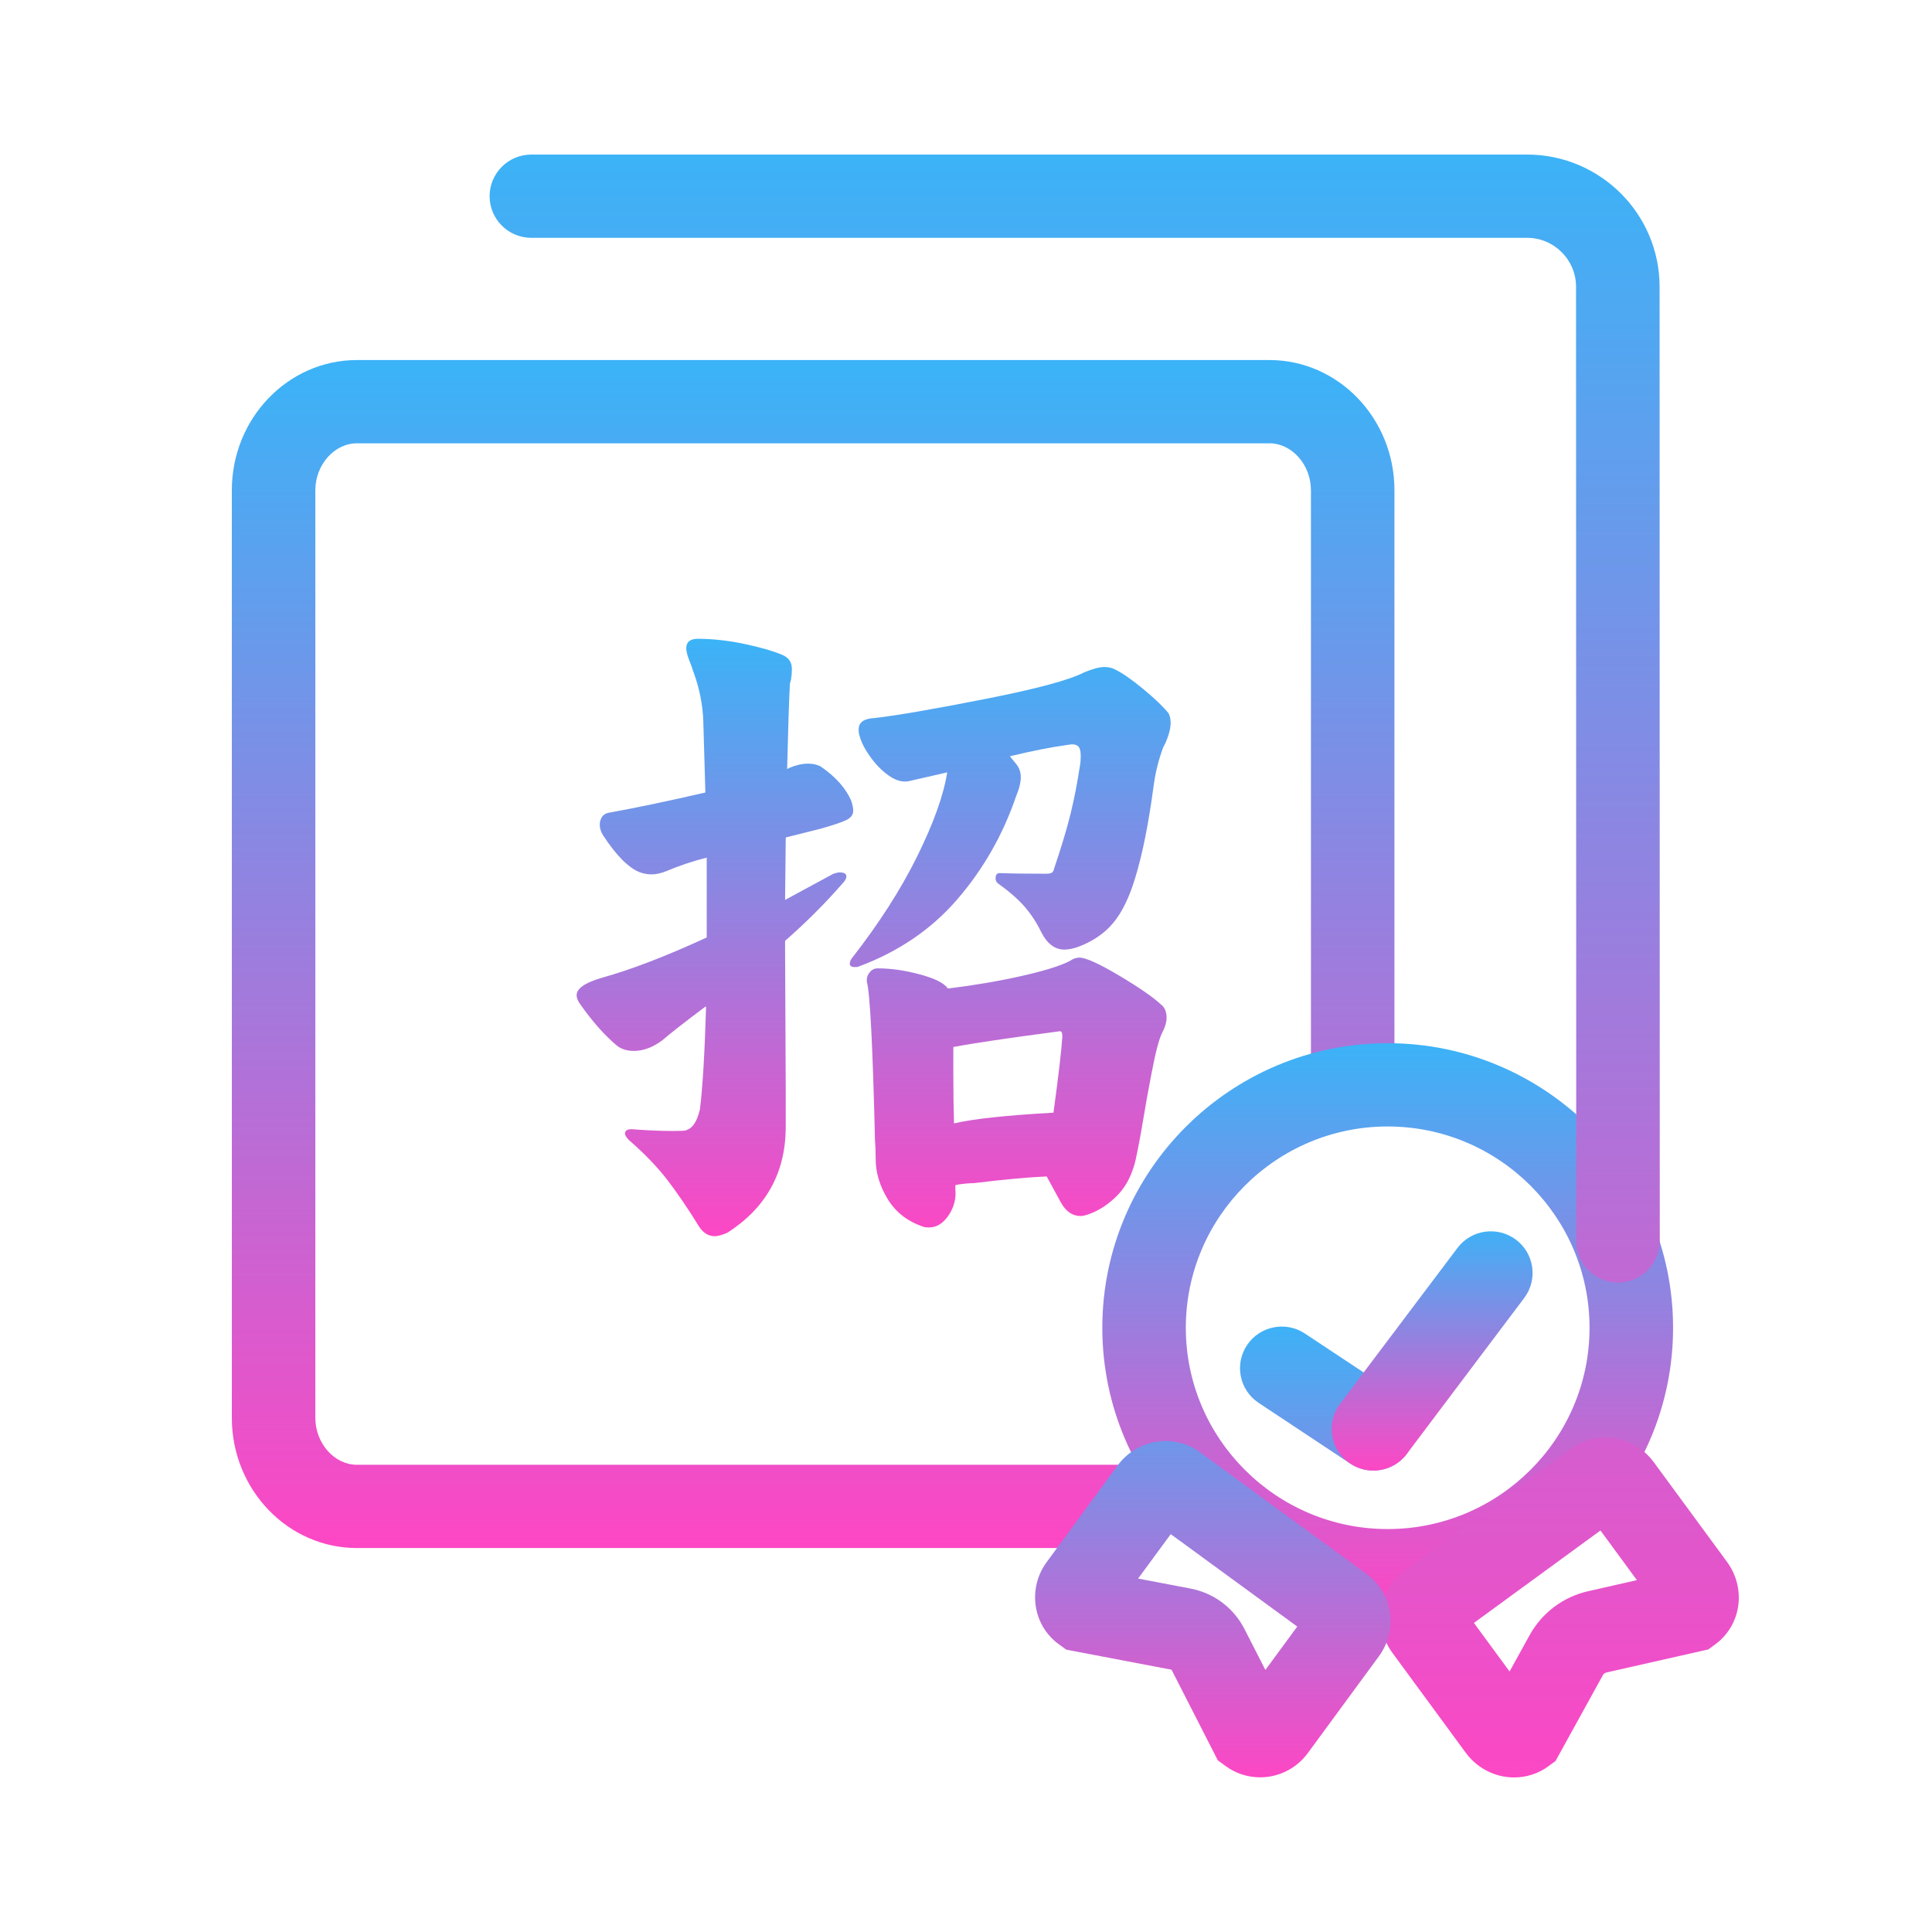 <svg xmlns="http://www.w3.org/2000/svg" xmlns:xlink="http://www.w3.org/1999/xlink" fill="none" version="1.1" width="50" height="50" viewBox="0 0 50 50"><defs><linearGradient x1="0.5" y1="0" x2="0.5" y2="1" id="master_svg0_9_784"><stop offset="0%" stop-color="#3BB3F7" stop-opacity="1"/><stop offset="100%" stop-color="#FD47C4" stop-opacity="1"/></linearGradient><linearGradient x1="0.5" y1="0" x2="0.5" y2="1" id="master_svg1_9_784"><stop offset="0%" stop-color="#3BB3F7" stop-opacity="1"/><stop offset="100%" stop-color="#FD47C4" stop-opacity="1"/></linearGradient><linearGradient x1="0.5" y1="0" x2="0.5" y2="1" id="master_svg2_9_784"><stop offset="0%" stop-color="#3BB3F7" stop-opacity="1"/><stop offset="100%" stop-color="#FD47C4" stop-opacity="1"/></linearGradient><linearGradient x1="0.5" y1="0" x2="0.5" y2="1" id="master_svg3_9_784"><stop offset="0%" stop-color="#3BB3F7" stop-opacity="1"/><stop offset="100%" stop-color="#FD47C4" stop-opacity="1"/></linearGradient><linearGradient x1="0.5" y1="0" x2="0.5" y2="1" id="master_svg4_9_784"><stop offset="0%" stop-color="#3BB3F7" stop-opacity="1"/><stop offset="100%" stop-color="#FD47C4" stop-opacity="1"/></linearGradient><linearGradient x1="0.5" y1="0" x2="0.5" y2="1" id="master_svg5_9_784"><stop offset="0%" stop-color="#3BB3F7" stop-opacity="1"/><stop offset="100%" stop-color="#FD47C4" stop-opacity="1"/></linearGradient></defs><g><g><g></g><g><g><path d="M28.968,40.063L9.236,40.063C7.451,40.063,6,38.552,6,36.696L6,12.686C6,10.829,7.452,9.318,9.236,9.318L32.852,9.318C34.637,9.318,36.088,10.829,36.088,12.686L36.088,27.321C36.088,27.916,35.604,28.399,35.007,28.399C34.411,28.399,33.927,27.916,33.927,27.321L33.927,12.686C33.927,12.029,33.435,11.473,32.852,11.473L9.236,11.473C8.653,11.473,8.161,12.029,8.161,12.686L8.161,36.696C8.161,37.353,8.653,37.908,9.236,37.908L28.968,37.908C29.565,37.908,30.049,38.391,30.049,38.986C30.049,39.581,29.565,40.063,28.968,40.063Z" fill="url(#master_svg0_9_784)" fill-opacity="1"/></g><g><path d="M35.913,41.728C31.841,41.728,28.528,38.424,28.528,34.363C28.528,30.302,31.841,26.998,35.913,26.998C39.986,26.998,43.299,30.302,43.299,34.363C43.299,38.424,39.985,41.728,35.913,41.728ZM35.913,29.153C33.033,29.153,30.689,31.49,30.689,34.363C30.689,37.235,33.033,39.572,35.913,39.572C38.794,39.572,41.137,37.235,41.137,34.363C41.137,31.49,38.794,29.153,35.913,29.153Z" fill="url(#master_svg1_9_784)" fill-opacity="1"/></g><g><path d="M41.874,33.193C41.277,33.193,40.793,32.711,40.793,32.115L40.788,7.42C40.788,6.723,40.219,6.155,39.52,6.155L13.752,6.155C13.155,6.155,12.671,5.673,12.671,5.078C12.671,4.483,13.155,4,13.752,4L39.52,4C41.411,4,42.95,5.534,42.95,7.42L42.955,32.115C42.955,32.71,42.471,33.192,41.874,33.193ZM39.185,46C39.086,46,38.987,45.99,38.889,45.971C38.506,45.895,38.166,45.677,37.932,45.359L36.04,42.782C35.806,42.464,35.7,42.075,35.743,41.688C35.789,41.271,36.007,40.892,36.342,40.647L40.669,37.486C41.341,36.996,42.297,37.156,42.801,37.843L44.694,40.42C44.928,40.738,45.033,41.127,44.991,41.514C44.945,41.931,44.727,42.31,44.392,42.555L44.211,42.687L41.577,43.283C41.534,43.293,41.502,43.316,41.481,43.355L40.257,45.575L40.064,45.716C39.809,45.902,39.5,46,39.185,46ZM38.145,42.001L39.068,43.258L39.587,42.317C39.905,41.74,40.455,41.327,41.098,41.181L42.363,40.894L41.42,39.609L38.145,42.001Z" fill="url(#master_svg2_9_784)" fill-opacity="1"/></g><g><path d="M32.611,45.997C32.294,45.997,31.982,45.898,31.726,45.71L31.518,45.559L30.319,43.212L27.595,42.693L27.398,42.55C26.727,42.06,26.588,41.107,27.088,40.427L28.924,37.926C29.16,37.606,29.503,37.39,29.891,37.318C30.296,37.244,30.718,37.339,31.048,37.58L35.375,40.741C36.046,41.231,36.186,42.184,35.686,42.864L33.849,45.366C33.614,45.686,33.271,45.902,32.883,45.973C32.793,45.989,32.701,45.997,32.611,45.997ZM29.454,40.853L30.803,41.11C31.414,41.226,31.927,41.61,32.209,42.163L32.748,43.218L33.573,42.095L30.299,39.704L29.454,40.853ZM35.542,38.058C35.337,38.058,35.129,38,34.945,37.878L32.575,36.307C32.077,35.978,31.942,35.309,32.272,34.813C32.603,34.317,33.273,34.182,33.771,34.512L36.141,36.082C36.638,36.412,36.774,37.081,36.443,37.576C36.235,37.889,35.892,38.058,35.542,38.058Z" fill="url(#master_svg3_9_784)" fill-opacity="1"/></g><g><path d="M35.542,38.058C35.316,38.058,35.088,37.988,34.894,37.842C34.416,37.485,34.32,36.809,34.678,36.333L37.719,32.297C38.077,31.821,38.755,31.725,39.232,32.082C39.709,32.44,39.805,33.115,39.447,33.591L36.407,37.628C36.195,37.91,35.87,38.058,35.542,38.058Z" fill="url(#master_svg4_9_784)" fill-opacity="1"/></g><g><path d="M22.116,25.027Q21.993,25.027,21.993,24.94Q21.993,24.87,22.045,24.801Q23.103,23.446,23.738,22.16Q24.373,20.875,24.514,19.989L23.526,20.215Q23.28,20.267,23.006,20.076Q22.733,19.885,22.513,19.572Q22.292,19.259,22.239,19.016Q22.222,18.982,22.222,18.877Q22.222,18.599,22.645,18.582Q23.526,18.478,25.51,18.087Q27.493,17.696,28.057,17.401Q28.392,17.262,28.586,17.262Q28.745,17.262,28.868,17.331Q29.15,17.47,29.591,17.835Q30.032,18.2,30.243,18.46Q30.296,18.565,30.296,18.704Q30.296,18.929,30.155,19.242L30.102,19.346Q29.926,19.815,29.856,20.336Q29.662,21.796,29.38,22.716Q29.15,23.481,28.807,23.889Q28.463,24.297,27.899,24.506Q27.705,24.575,27.546,24.575Q27.176,24.575,26.947,24.123Q26.77,23.759,26.523,23.472Q26.277,23.185,25.818,22.855Q25.765,22.803,25.765,22.734Q25.765,22.595,25.871,22.595Q26.241,22.612,27.07,22.612Q27.176,22.612,27.22,22.586Q27.264,22.56,27.282,22.473Q27.564,21.639,27.705,21.066Q27.846,20.493,27.952,19.798Q27.969,19.711,27.969,19.555Q27.969,19.364,27.89,19.303Q27.81,19.242,27.634,19.277Q26.999,19.364,26.136,19.572L26.277,19.746Q26.418,19.902,26.418,20.111Q26.418,20.319,26.294,20.614Q25.783,22.108,24.769,23.281Q23.756,24.453,22.186,25.027L22.116,25.027ZM15.011,25.982Q14.923,25.86,14.923,25.756Q14.923,25.496,15.575,25.305Q16.704,24.992,18.29,24.262L18.29,22.195Q17.744,22.334,17.25,22.543Q17.039,22.629,16.862,22.629Q16.721,22.629,16.563,22.577Q16.122,22.404,15.61,21.622Q15.522,21.483,15.522,21.344Q15.522,21.222,15.584,21.136Q15.646,21.049,15.769,21.031Q16.827,20.84,18.255,20.51L18.202,18.686Q18.184,18.026,17.938,17.366Q17.92,17.297,17.841,17.097Q17.761,16.897,17.761,16.775Q17.761,16.532,18.061,16.532Q18.625,16.532,19.251,16.662Q19.877,16.793,20.247,16.949Q20.494,17.053,20.494,17.314Q20.494,17.453,20.476,17.54Q20.476,17.592,20.459,17.635Q20.441,17.679,20.441,17.713Q20.406,18.443,20.371,19.902L20.441,19.867Q20.688,19.763,20.917,19.763Q21.093,19.763,21.234,19.833Q21.816,20.232,22.028,20.719Q22.081,20.875,22.081,20.979Q22.081,21.136,21.904,21.222Q21.728,21.309,21.234,21.448L20.335,21.674L20.318,23.29L21.569,22.612Q21.675,22.577,21.728,22.577Q21.904,22.577,21.904,22.682Q21.904,22.768,21.781,22.89Q21.129,23.637,20.318,24.349L20.318,24.54L20.335,28.258L20.335,29.196Q20.318,30.95,18.819,31.906Q18.608,31.993,18.502,31.993Q18.255,31.993,18.096,31.749Q17.656,31.037,17.268,30.533Q16.88,30.03,16.28,29.508Q16.175,29.404,16.175,29.335Q16.175,29.196,16.439,29.231Q17.18,29.283,17.673,29.265Q17.991,29.248,18.114,28.709Q18.22,27.858,18.273,26.052L18.255,26.052Q17.444,26.66,17.144,26.92Q16.774,27.198,16.404,27.198Q16.139,27.198,15.963,27.059Q15.487,26.66,15.011,25.982ZM22.433,25.357Q22.433,25.252,22.513,25.157Q22.592,25.061,22.715,25.061Q23.227,25.061,23.808,25.218Q24.39,25.374,24.531,25.583Q25.536,25.461,26.427,25.261Q27.317,25.061,27.687,24.87Q27.81,24.783,27.934,24.783Q28.181,24.783,28.956,25.244Q29.732,25.704,30.049,25.999Q30.191,26.104,30.191,26.347Q30.191,26.503,30.085,26.712Q29.961,26.938,29.803,27.771Q29.644,28.605,29.626,28.744Q29.415,29.995,29.344,30.186Q29.203,30.655,28.895,30.959Q28.586,31.263,28.234,31.402Q28.057,31.471,27.969,31.471Q27.652,31.471,27.458,31.124L27.088,30.446Q26.33,30.481,25.201,30.62Q25.043,30.62,24.796,30.655L24.725,30.672L24.725,30.777Q24.76,31.141,24.549,31.454Q24.337,31.767,24.038,31.767Q23.949,31.767,23.897,31.749Q23.28,31.541,22.971,31.028Q22.662,30.516,22.662,29.995Q22.662,29.7,22.645,29.526Q22.557,25.826,22.433,25.409L22.433,25.357ZM24.672,27.789Q24.672,28.518,24.69,29.074Q25.413,28.9,27.264,28.796Q27.458,27.372,27.493,26.833Q27.493,26.746,27.475,26.712Q27.458,26.677,27.387,26.694Q25.413,26.955,24.69,27.094L24.672,27.094L24.672,27.789Z" fill="url(#master_svg5_9_784)" fill-opacity="1"/></g></g></g></g></svg>